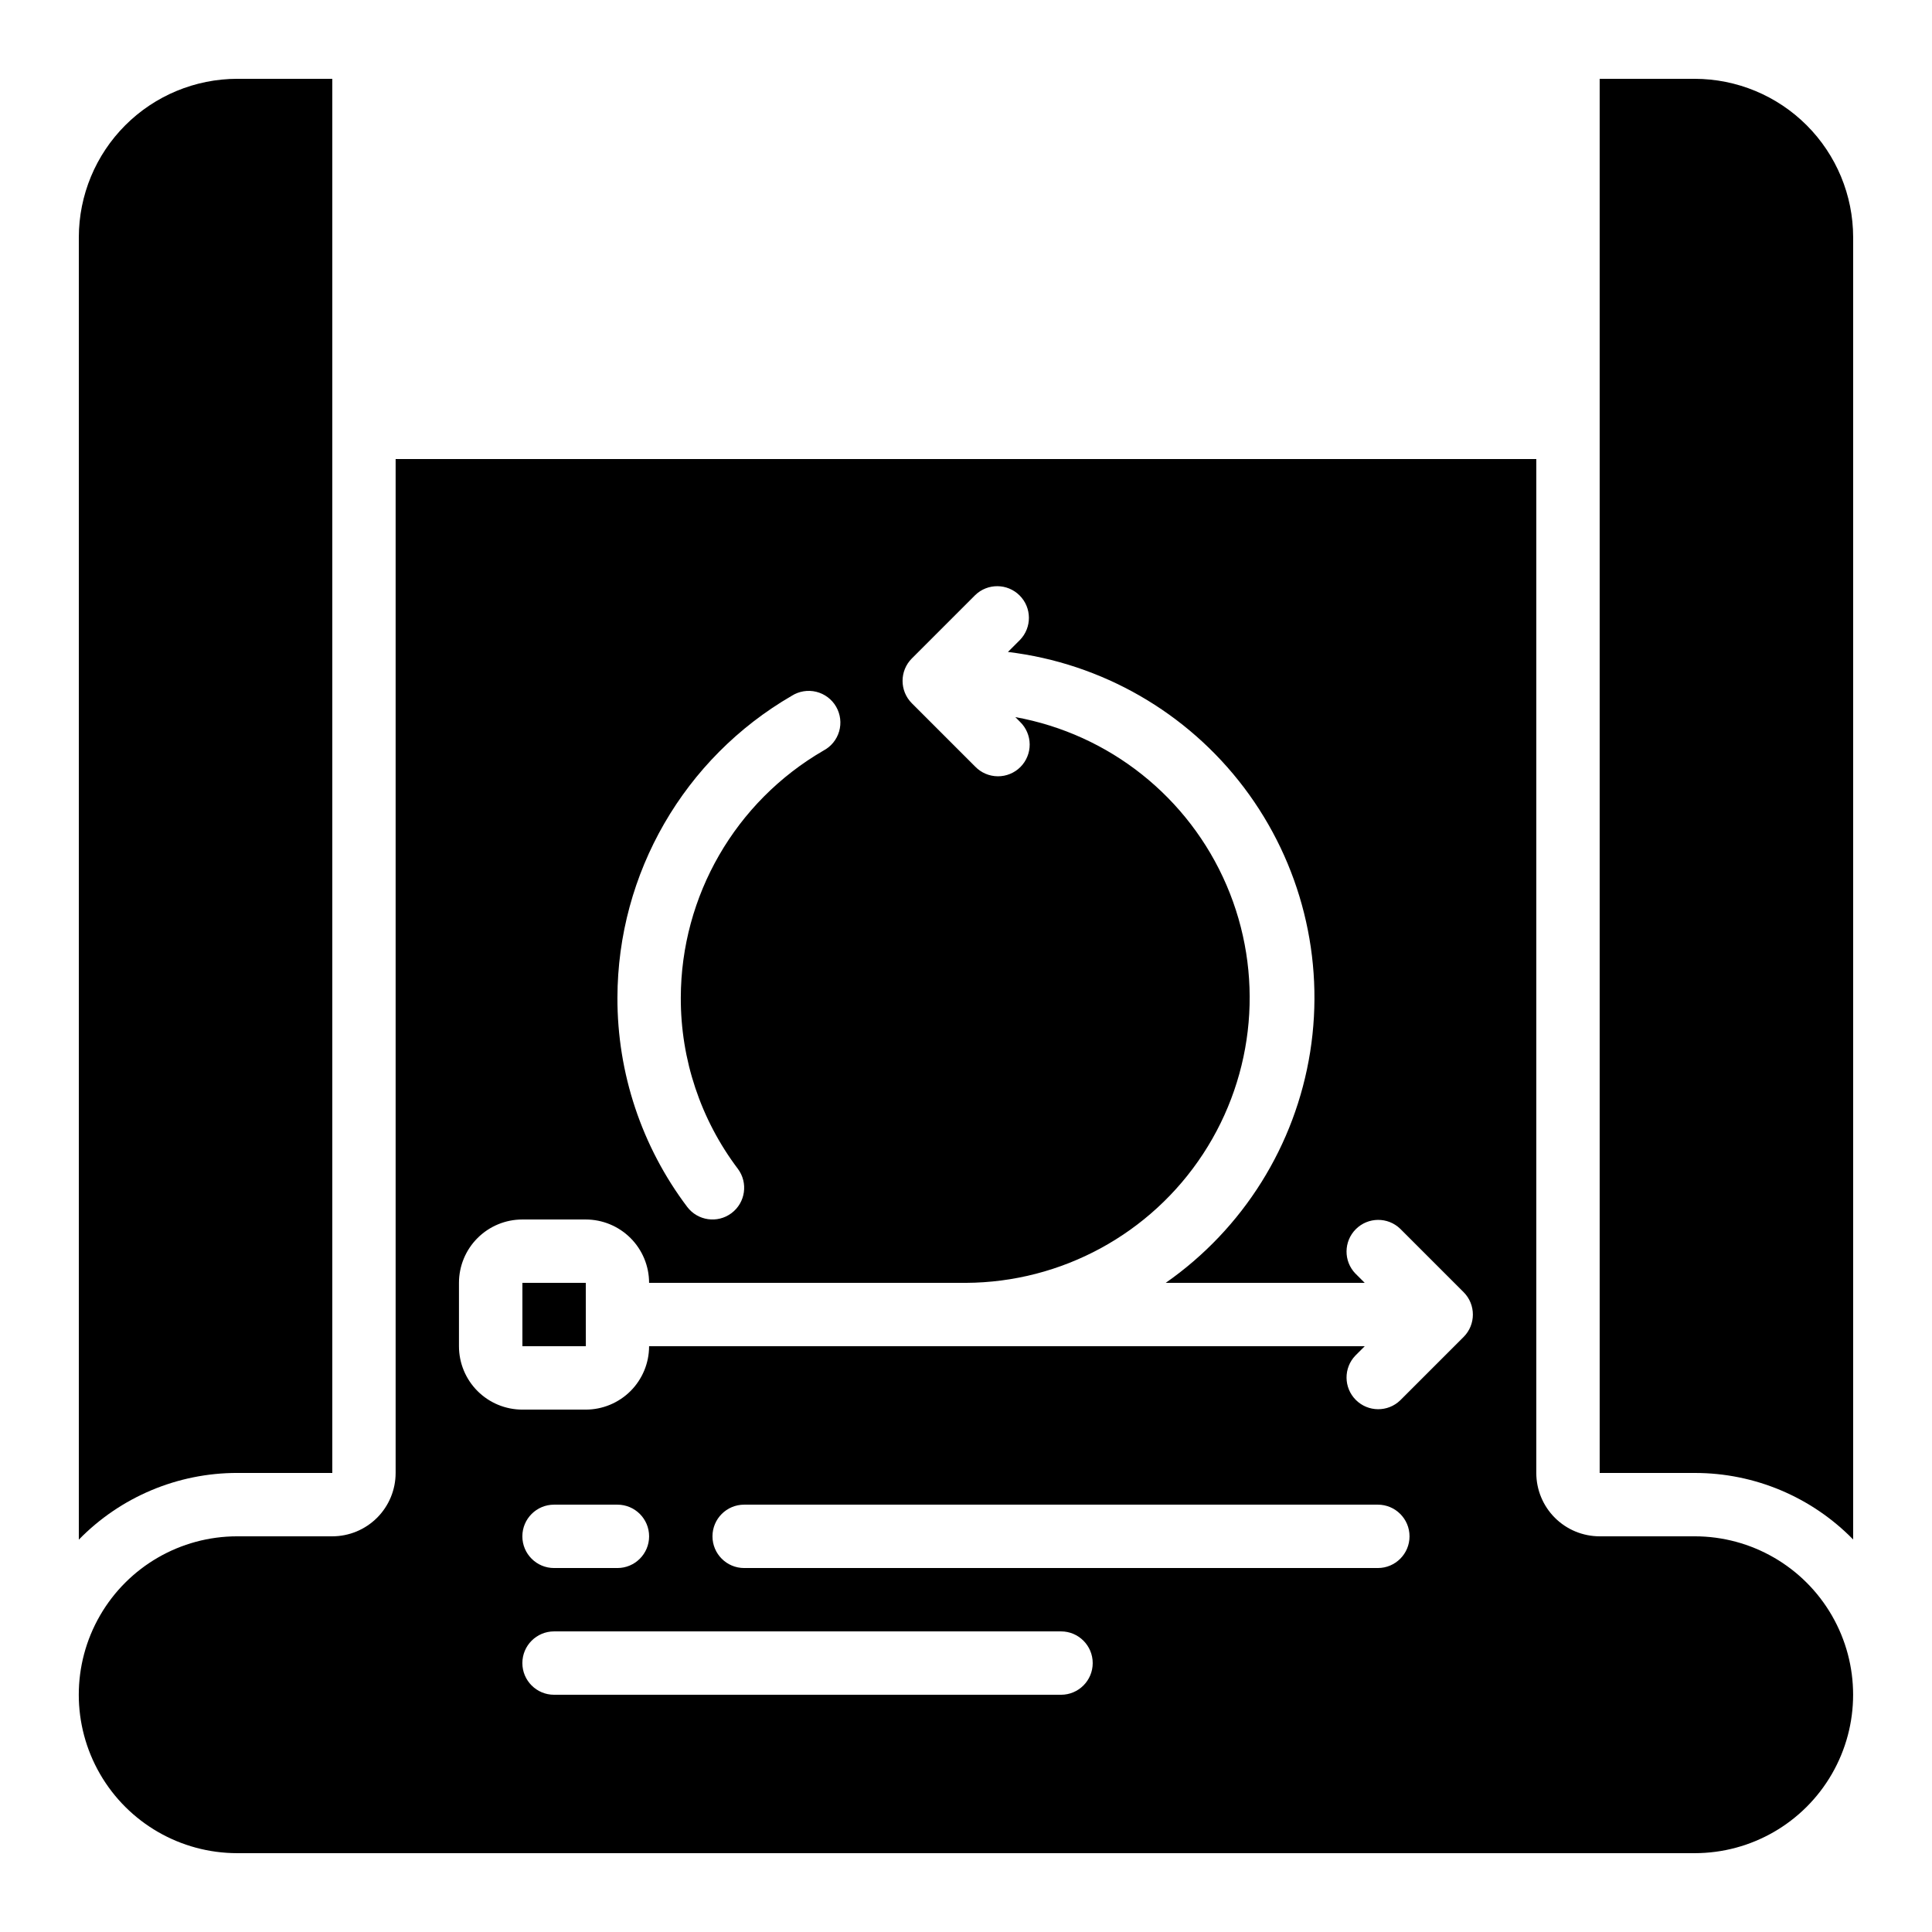 <?xml version="1.0" encoding="UTF-8"?>
<!-- Uploaded to: ICON Repo, www.svgrepo.com, Generator: ICON Repo Mixer Tools -->
<svg fill="#000000" width="800px" height="800px" version="1.1" viewBox="144 144 512 512" xmlns="http://www.w3.org/2000/svg">
 <g>
  <path d="m593.12 164.89h-25.191v369.46h25.191c15.801-0.02 30.938 6.336 41.984 17.633v-345.11c-0.012-11.129-4.441-21.801-12.312-29.672-7.871-7.871-18.539-12.297-29.672-12.312z"/>
  <path d="m164.89 206.87v345.15c11.039-11.312 26.18-17.688 41.984-17.676h25.191v-369.46h-25.191c-11.129 0.016-21.801 4.441-29.672 12.312-7.871 7.871-12.297 18.543-12.312 29.672z"/>
  <path d="m593.12 551.14h-25.191c-4.453 0-8.723-1.77-11.875-4.918-3.148-3.148-4.918-7.422-4.918-11.875v-268.7h-302.29v268.7c0 4.453-1.77 8.727-4.918 11.875-3.148 3.148-7.422 4.918-11.875 4.918h-25.191c-15 0-28.859 8.004-36.359 20.992-7.5 12.992-7.5 28.996 0 41.984 7.5 12.992 21.359 20.992 36.359 20.992h386.25c15 0 28.859-8 36.359-20.992 7.5-12.988 7.5-28.992 0-41.984-7.5-12.988-21.359-20.992-36.359-20.992zm-239.31-222.74c1.93-1.227 4.281-1.613 6.504-1.07 2.219 0.547 4.125 1.973 5.269 3.953 1.145 1.984 1.434 4.344 0.797 6.543-0.641 2.199-2.144 4.039-4.176 5.102-23.34 13.551-37.727 38.48-37.785 65.469-0.051 16.359 5.258 32.285 15.117 45.344 2.781 3.711 2.027 8.973-1.68 11.754-3.711 2.785-8.973 2.031-11.758-1.68-12.035-15.961-18.523-35.422-18.473-55.418 0.066-32.98 17.652-63.445 46.184-79.996zm71.371 264.73h-134.35c-4.637 0-8.398-3.758-8.398-8.395 0-4.641 3.762-8.398 8.398-8.398h134.35c4.641 0 8.398 3.758 8.398 8.398 0 4.637-3.758 8.395-8.398 8.395zm-142.75-41.984c0-4.637 3.762-8.395 8.398-8.395h16.793c4.637 0 8.398 3.758 8.398 8.395s-3.762 8.398-8.398 8.398h-16.793c-4.637 0-8.398-3.762-8.398-8.398zm226.71 8.398h-167.93c-4.641 0-8.398-3.762-8.398-8.398s3.758-8.395 8.398-8.395h167.93c4.637 0 8.398 3.758 8.398 8.395s-3.762 8.398-8.398 8.398zm22.73-61.238-16.793 16.793c-3.293 3.184-8.531 3.137-11.77-0.102-3.238-3.238-3.285-8.477-0.105-11.773l2.461-2.457h-189.65c0 4.453-1.77 8.723-4.918 11.875-3.152 3.148-7.422 4.918-11.875 4.918h-16.797c-4.453 0-8.723-1.77-11.875-4.918-3.148-3.152-4.918-7.422-4.918-11.875v-16.797c0-4.453 1.77-8.723 4.918-11.871 3.152-3.152 7.422-4.922 11.875-4.922h16.797c4.453 0 8.723 1.77 11.875 4.922 3.148 3.148 4.918 7.418 4.918 11.871h83.969c25.348-0.125 48.945-12.953 62.836-34.156 13.891-21.203 16.227-47.961 6.219-71.25-10.012-23.289-31.031-40.012-55.973-44.527l1.25 1.25v0.004c1.621 1.562 2.543 3.715 2.562 5.965 0.02 2.254-0.867 4.418-2.457 6.012-1.594 1.594-3.758 2.477-6.012 2.457-2.254-0.02-4.402-0.941-5.969-2.562l-16.793-16.793c-3.277-3.277-3.277-8.594 0-11.871l16.793-16.793v-0.004c3.297-3.18 8.535-3.137 11.773 0.105 3.238 3.238 3.285 8.473 0.102 11.77l-3.199 3.199c24.883 2.992 47.473 15.98 62.582 35.973 15.105 19.996 21.43 45.277 17.512 70.027-3.922 24.754-17.742 46.848-38.285 61.195h52.742l-2.461-2.461-0.004 0.004c-3.18-3.297-3.133-8.531 0.105-11.773 3.238-3.238 8.477-3.281 11.77-0.102l16.793 16.793c3.277 3.281 3.277 8.594 0 11.875z"/>
  <path d="m299.24 492.36 0.008-0.043-0.008-8.355h-16.797v16.797h16.812l-0.008-8.355z"/>
 </g>
</svg>